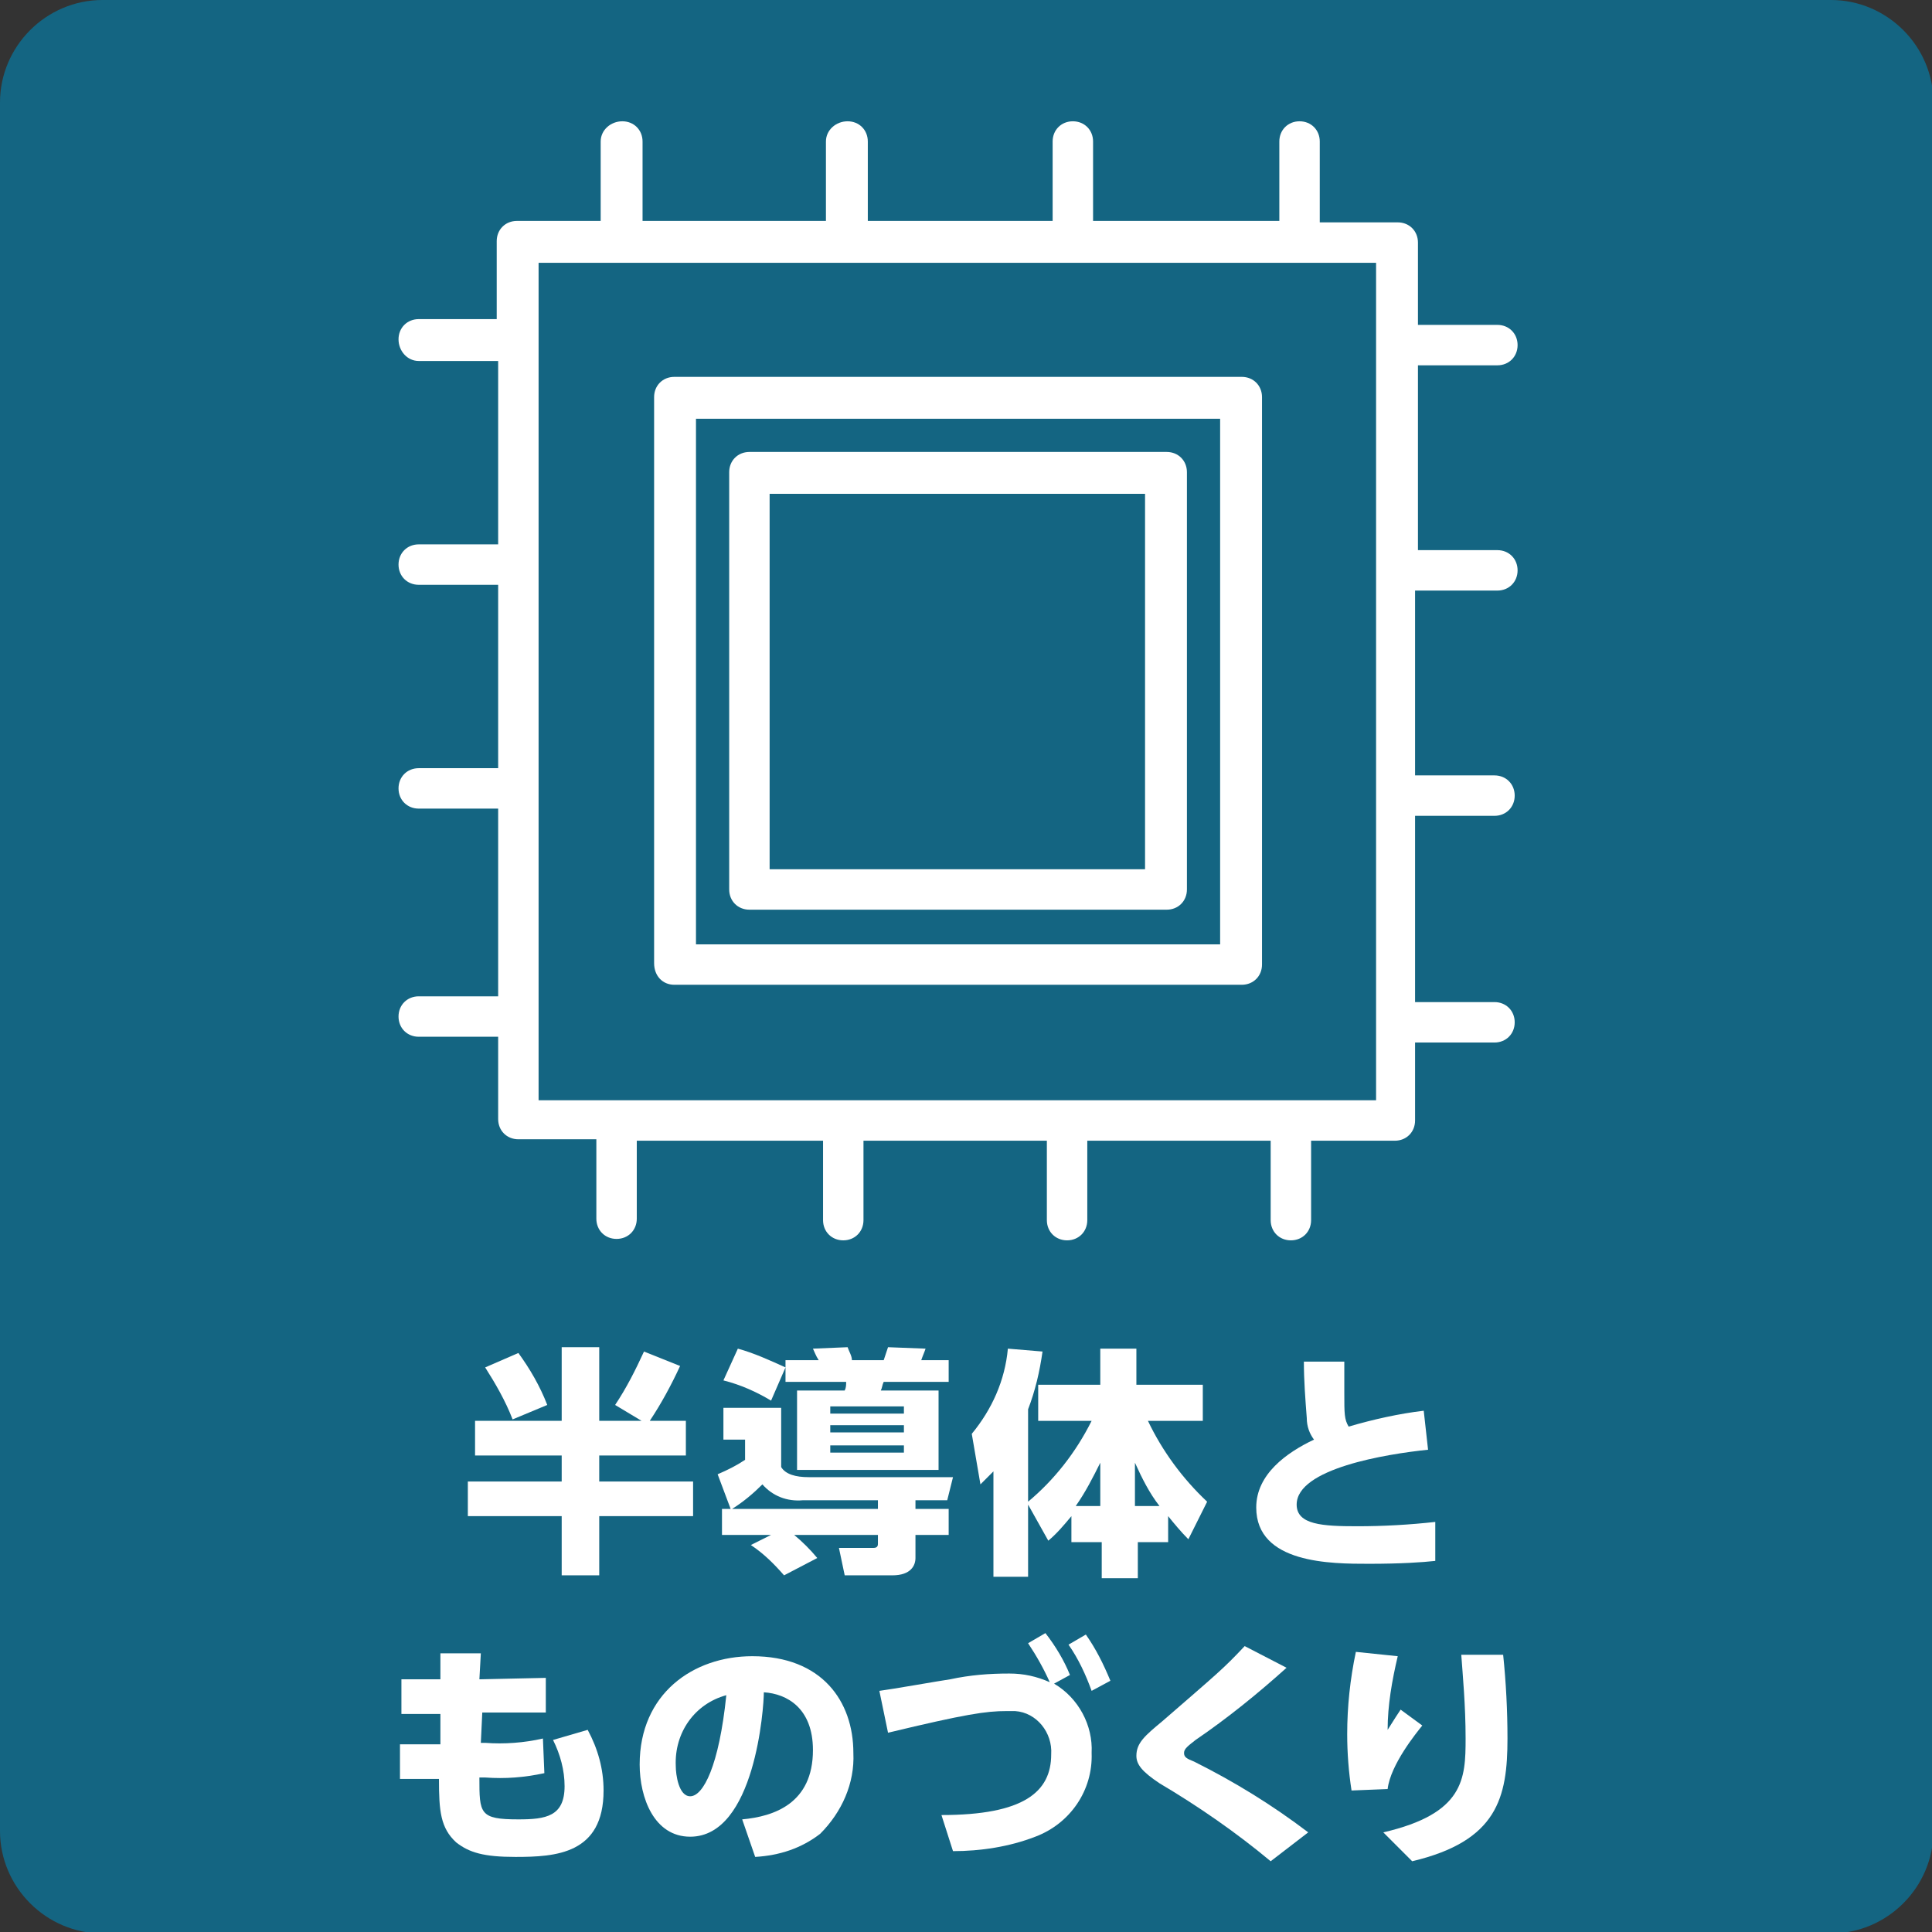 <?xml version="1.0" encoding="utf-8"?>
<!-- Generator: Adobe Illustrator 27.6.1, SVG Export Plug-In . SVG Version: 6.00 Build 0)  -->
<svg version="1.1" id="レイヤー_1" xmlns="http://www.w3.org/2000/svg" xmlns:xlink="http://www.w3.org/1999/xlink" x="0px"
	 y="0px" viewBox="0 0 133.8 133.8" style="enable-background:new 0 0 133.8 133.8;" xml:space="preserve">
<rect x="0" y="0" width="133.8" height="133.8" fill="#333333" stroke="none"/>
<style type="text/css">
	.st0{fill:#146582;}
	.st1{fill:#FFFFFF;}
</style>
<path id="長方形_1436" class="st0" d="M7.1,0h119.7c3.9,0,7.1,3.2,7.1,7.1c0,0,0,0,0,0v119.7c0,3.9-3.2,7.1-7.1,7.1H7.1
	c-3.9,0-7.1-3.2-7.1-7.1V7.1C0,3.2,3.2,0,7.1,0C7.1,0,7.1,0,7.1,0z"/>
<g>
	<path class="st1" d="M80.8,31.3H51.9c-0.8,0-1.4,0.6-1.4,1.4v28.9c0,0.8,0.6,1.4,1.4,1.4h28.9c0.8,0,1.4-0.6,1.4-1.4V32.7
		C82.2,31.9,81.6,31.3,80.8,31.3z M79.3,60.2h-26v-26h26V60.2z"/>
	<path class="st1" d="M46.7,68.2H86c0.8,0,1.4-0.6,1.4-1.4V27.5c0,0,0,0,0,0c0-0.8-0.6-1.4-1.4-1.4H46.7c0,0,0,0,0,0
		c-0.8,0-1.4,0.6-1.4,1.4v39.2C45.3,67.6,45.9,68.2,46.7,68.2z M48.2,29h36.3v36.4H48.2V29z"/>
	<path class="st1" d="M103.7,40.9c0.8,0,1.4-0.6,1.4-1.4c0-0.8-0.6-1.4-1.4-1.4h-5.5V25.3h5.5c0.8,0,1.4-0.6,1.4-1.4
		s-0.6-1.4-1.4-1.4h-5.5v-5.7c0-0.8-0.6-1.4-1.4-1.4h-5.4V9.8c0-0.8-0.6-1.4-1.4-1.4c-0.8,0-1.4,0.6-1.4,1.4v5.5H75.7V9.8
		c0-0.8-0.6-1.4-1.4-1.4c-0.8,0-1.4,0.6-1.4,1.4v5.5H60.1V9.8c0-0.8-0.6-1.4-1.4-1.4c-0.8,0-1.5,0.6-1.5,1.4v5.5H44.5V9.8
		c0-0.8-0.6-1.4-1.4-1.4c-0.8,0-1.5,0.6-1.5,1.4v5.5h-5.8c0,0,0,0,0,0c-0.8,0-1.4,0.6-1.4,1.4v5.4H29c-0.8,0-1.4,0.6-1.4,1.4
		S28.2,25,29,25h5.5v12.7H29c-0.8,0-1.4,0.6-1.4,1.4c0,0.8,0.6,1.4,1.4,1.4h5.5v12.7H29c-0.8,0-1.4,0.6-1.4,1.4
		c0,0.8,0.6,1.4,1.4,1.4h5.5V69H29c-0.8,0-1.4,0.6-1.4,1.4c0,0.8,0.6,1.4,1.4,1.4h5.5v5.7c0,0.8,0.6,1.4,1.4,1.4h5.4v5.5
		c0,0.8,0.6,1.4,1.4,1.4l0,0c0.8,0,1.4-0.6,1.4-1.4V79H57v5.5c0,0.8,0.6,1.4,1.4,1.4l0,0c0.8,0,1.4-0.6,1.4-1.4V79h12.7v5.5v0
		c0,0.8,0.6,1.4,1.4,1.4l0,0c0.8,0,1.4-0.6,1.4-1.4V79h12.7v5.5v0c0,0.8,0.6,1.4,1.4,1.4l0,0c0.8,0,1.4-0.6,1.4-1.4V79h5.8
		c0.8,0,1.4-0.6,1.4-1.4v-5.4h5.5c0.8,0,1.4-0.6,1.4-1.4c0-0.8-0.6-1.4-1.4-1.4h-5.5V56.5h5.5c0.8,0,1.4-0.6,1.4-1.4
		c0-0.8-0.6-1.4-1.4-1.4h-5.5V40.9H103.7z M95.3,76.2h-58v-58h58V76.2z"/>
</g>
<path id="パス_13763" class="st1" d="M44.6,98.5l-2-1.2c0.8-1.2,1.4-2.4,2-3.7l2.5,1c-0.6,1.3-1.3,2.6-2.1,3.8h2.5v2.4h-6v1.8H48
	v2.4h-6.5v4.1h-2.6V105h-6.5v-2.4h6.5v-1.8h-6v-2.4h6v-5.1h2.6v5.1H44.6z M35.9,93.7c0.8,1.1,1.5,2.3,2,3.6l-2.4,1
	c-0.5-1.3-1.2-2.5-1.9-3.6L35.9,93.7z"/>
<path id="パス_13764" class="st1" d="M50.6,104.5l-0.9-2.4c0.7-0.3,1.3-0.6,1.9-1v-1.4h-1.5v-2.2h4v4.1c0.3,0.5,1,0.7,1.9,0.7h10
	l-0.4,1.6h-2.2v0.6h2.3v1.8h-2.3v1.6c0,0.5-0.3,1.2-1.6,1.2h-3.3l-0.4-1.9h2.4c0.3,0,0.3-0.2,0.3-0.3v-0.6h-5.8
	c0.6,0.5,1.1,1,1.6,1.6l-2.3,1.2c-0.7-0.8-1.4-1.5-2.3-2.1l1.4-0.7h-3.4v-1.8L50.6,104.5z M51.1,93.4c1.1,0.3,2.2,0.8,3.3,1.3
	L53.4,97c-1-0.6-2.1-1.1-3.3-1.4L51.1,93.4z M60.8,104.5v-0.6h-5.2c-1.1,0.1-2.1-0.3-2.8-1.1c-0.6,0.6-1.3,1.2-2.1,1.7H60.8z
	 M54.5,94.2h2.2c-0.2-0.3-0.3-0.6-0.4-0.8l2.4-0.1c0.1,0.3,0.3,0.6,0.3,0.9h2.2c0.1-0.3,0.2-0.6,0.3-0.9l2.6,0.1
	c-0.1,0.3-0.2,0.5-0.3,0.8h1.9v1.5h-4.5c-0.1,0.2-0.1,0.4-0.2,0.6h4v5.5h-9.8v-5.5h3.3c0.1-0.2,0.1-0.4,0.1-0.6h-4.2V94.2z
	 M57.5,97.9h5.1v-0.5h-5.1L57.5,97.9z M57.5,99.2h5.1v-0.5h-5.1L57.5,99.2z M57.5,100.6h5.1v-0.5h-5.1L57.5,100.6z"/>
<path id="パス_13765" class="st1" d="M71.2,104.2v5h-2.4v-7.3c-0.3,0.3-0.6,0.6-0.9,0.9l-0.6-3.5c1.4-1.7,2.3-3.7,2.5-5.9l2.4,0.2
	c-0.2,1.4-0.5,2.7-1,4v6.4c1.8-1.5,3.3-3.4,4.4-5.6h-3.7v-2.5h4.3v-2.5h2.5v2.5h4.6v2.5h-3.8c1,2.1,2.4,4,4.1,5.6l-1.3,2.6
	c-0.5-0.5-1-1.1-1.4-1.6v1.8h-2.1v2.5h-2.5v-2.5h-2.1v-1.8c-0.5,0.6-1,1.2-1.6,1.7L71.2,104.2z M76.2,104.3v-3c-0.5,1-1,2-1.7,3
	H76.2z M78.6,104.3h1.7c-0.7-0.9-1.2-1.9-1.7-3V104.3z"/>
<path id="パス_13766" class="st1" d="M98.9,100.4c-2.9,0.3-9.1,1.3-9.1,3.8c0,1.4,1.8,1.5,4.2,1.5c1.8,0,3.6-0.1,5.4-0.3l0,2.7
	c-0.9,0.1-2.4,0.2-4.6,0.2c-2.6,0-7.8,0-7.8-3.9c0-2.3,2.1-3.8,4-4.7c-0.3-0.4-0.5-0.9-0.5-1.5c-0.1-1.3-0.2-2.6-0.2-3.9h2.8
	c0,0.6,0,1.1,0,2.2c0,1.4,0,1.8,0.3,2.3c1.7-0.5,3.5-0.9,5.2-1.1L98.9,100.4z"/>
<path id="パス_13767" class="st1" d="M37.8,116.2v2.4h-4.4l-0.1,2.1h0.3c1.3,0.1,2.7,0,4-0.3l0.1,2.4c-1.4,0.3-2.7,0.4-4.1,0.3
	h-0.4c0,2.5,0,2.9,2.7,2.9c1.9,0,3.2-0.2,3.2-2.3c0-1.1-0.3-2.2-0.8-3.2l2.4-0.7c0.7,1.3,1.1,2.7,1.1,4.2c0,4.4-3.3,4.6-6.1,4.6
	c-2.2,0-3.2-0.3-4.1-1c-1.1-1-1.2-2.2-1.2-4.4h-2.7v-2.4h2.8l0-2.1h-2.7v-2.4h2.7l0-1.8l2.8,0l-0.1,1.8L37.8,116.2z"/>
<path id="パス_13768" class="st1" d="M51.4,126c2.2-0.2,4.9-1.1,4.9-4.8c0-2.9-1.8-3.9-3.4-4c0,1-0.6,10-5.1,10
	c-2.5,0-3.5-2.7-3.5-5c0-4.9,3.7-7.5,7.8-7.5c4.8,0,7,3.1,7,6.7c0.1,2.1-0.8,4.1-2.3,5.6c-1.3,1-2.8,1.5-4.5,1.6L51.4,126z
	 M46.8,122.3c0,0.6,0.2,2.1,1,2.1c0.9,0,2-2.1,2.5-7C48.1,118,46.7,120,46.8,122.3"/>
<path id="パス_13769" class="st1" d="M65.2,125.7c5.7,0,7.6-1.6,7.6-4.2c0.1-1.5-1-2.9-2.5-3c-0.2,0-0.4,0-0.6,0
	c-1.4,0-2.8,0.2-8.2,1.5l-0.6-2.9c0.8-0.1,4.2-0.7,4.9-0.8c1.4-0.3,2.7-0.4,4.1-0.4c1,0,1.9,0.2,2.8,0.6c-0.4-0.9-0.9-1.8-1.5-2.7
	l1.2-0.7c0.7,0.9,1.3,1.9,1.7,2.9l-1.1,0.6c1.7,1,2.7,2.9,2.6,4.8c0.1,2.6-1.5,4.9-3.9,5.8c-1.8,0.7-3.8,1-5.7,1L65.2,125.7z
	 M75.2,113.2c0.7,1,1.2,2,1.7,3.2l-1.3,0.7c-0.4-1.1-0.9-2.2-1.6-3.2L75.2,113.2z"/>
<path id="パス_13770" class="st1" d="M88,128.9c-2.4-2-5-3.8-7.7-5.4c-1.2-0.8-1.6-1.3-1.6-1.9c0-0.9,0.6-1.4,1.8-2.4
	c3.8-3.3,4.2-3.6,5.7-5.2l2.9,1.5c-2,1.8-4.1,3.5-6.3,5c-0.5,0.4-0.8,0.6-0.8,0.9c0,0.3,0.2,0.4,0.7,0.6c2.8,1.4,5.4,3,7.9,4.9
	L88,128.9z"/>
<path id="パス_13771" class="st1" d="M96.8,114.7c-0.4,1.7-0.7,3.4-0.7,5.1c0.5-0.8,0.7-1.1,0.9-1.4l1.5,1.1
	c-0.4,0.5-2.2,2.7-2.4,4.4l-2.5,0.1c-0.2-1.3-0.3-2.6-0.3-3.9c0-1.9,0.2-3.8,0.6-5.7L96.8,114.7z M104.1,114.6
	c0.2,1.9,0.3,3.9,0.3,5.8c0,4.1-0.7,7.1-6.6,8.5l-2-2c5.6-1.3,5.7-3.7,5.7-6.5c0-2.3-0.2-4.4-0.3-5.8L104.1,114.6z"/>
</svg>
